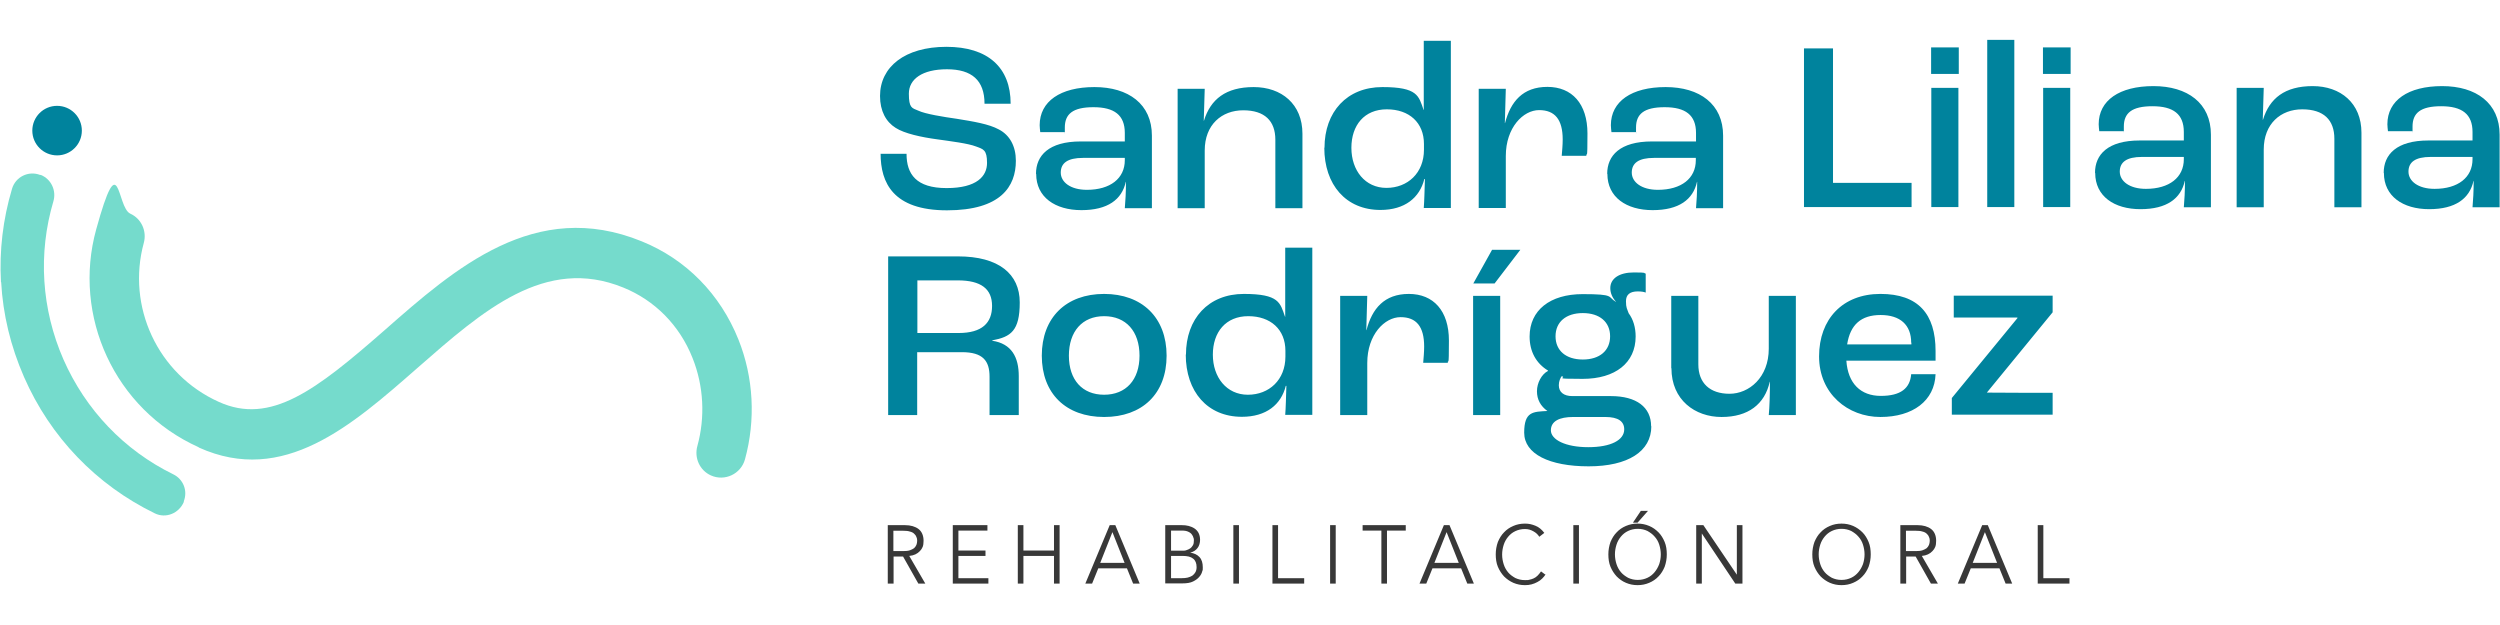   <svg
    xmlns="http://www.w3.org/2000/svg"
    width="200"
    height="50"
    viewBox="0 0 1292 282"
  >
    <g fill="#00839d">
      <path d="M455 59h13.5c0 10.5 5 17.7 20.7 17.7s20.9-6.2 20.9-13-1.9-7.1-5.7-8.5c-4.1-1.6-13-2.7-20.1-3.7-8.2-1.1-16.9-3-21.4-5.9-5-3.1-8.1-8.7-8.1-16.5 0-15 12.8-25.4 34.3-25.4 21.5 0 33.2 10.7 33.2 29.4h-13.5c0-12.1-6.6-17.8-19.4-17.8-12.8 0-19.7 5.1-19.7 12.6s1.6 7.4 4.9 8.8c3.6 1.7 12.8 3.2 19.9 4.2 8.6 1.4 16.6 2.7 21.7 5.5 5.6 2.9 8.8 8.6 8.8 16.2 0 13.2-7.7 25.6-35.6 25.6-27.9 0-34.3-14.3-34.3-29.3ZM535.4 69.3c0-9.4 6.6-16.7 23.1-16.7h22.8v-4.4c0-9.2-5.4-13.3-16.2-13.3-10.8 0-14.8 3.6-14.8 10.5s0 1.4.1 2.4h-12.8c-.1-.9-.3-2.5-.3-3.6 0-12.3 10.7-19.7 28.3-19.7s29.7 8.8 29.7 25.1v37.5h-14c.3-3 .6-8.6.6-13.6h-.1c-2 9.1-9.3 14.6-22.9 14.6-13.6 0-23.4-6.7-23.4-18.7Zm45.9-7.1v-1.1h-21.6c-8 0-11.5 2.7-11.5 7.6 0 4.9 5 8.9 13.5 8.9 12.1 0 19.6-5.9 19.6-15.3ZM608.6 25.4h14l-.5 16.5h.1c3.4-11.1 11.3-17.4 25.7-17.4 14.4 0 25.2 8.8 25.2 24.1v38.5h-14V51.7c0-9.7-5.5-15.2-16.6-15.2-11.1 0-19.9 7.4-19.9 20.8v29.8h-14V25.5ZM684.5 55.9c0-18.6 11.6-31.4 29.9-31.4 18.3 0 18.8 4.6 21.3 11.8h.1V.6h14V87h-14c.3-3.6.4-9 .6-15h-.3c-2.4 9.7-10.1 16-22.7 16-17.8 0-29-13-29-32.2Zm51.4 1v-3c0-11-7.6-17.9-19.2-17.9s-18.3 8.2-18.3 19.9 7.1 20.7 18.1 20.7c11 0 19.4-7.7 19.4-19.7ZM764.2 25.4h14l-.5 17.7h.1c2.9-11.1 9.2-18.7 21.9-18.7s20.7 8.7 20.7 24.1c0 15.4-.4 8.9-.6 11.5h-12.7c.2-2.4.5-5.5.5-8.4 0-10.3-4-15.2-12.2-15.2s-17.2 9-17.2 23.7V87h-14V25.4ZM830.6 69.3c0-9.4 6.6-16.7 23.1-16.7h22.8v-4.4c0-9.2-5.4-13.3-16.2-13.3-10.8 0-14.8 3.6-14.8 10.5s0 1.4.1 2.4h-12.8c-.1-.9-.3-2.5-.3-3.6 0-12.3 10.7-19.7 28.3-19.7s29.7 8.8 29.7 25.1v37.5h-14c.3-3 .6-8.6.6-13.6h-.1c-2 9.1-9.3 14.6-22.9 14.6-13.6 0-23.4-6.7-23.4-18.7Zm45.8-7.1v-1.1h-21.6c-8 0-11.5 2.7-11.5 7.6 0 4.9 5 8.9 13.5 8.9 12.1 0 19.6-5.9 19.6-15.3Z" />
    </g>
    <path
      fill="#75dbcc"
      d="M102.6 210.6C59.1 191 37.4 142.7 49.7 98.1 62 53.5 60.2 86.6 67.3 89.9c5.8 2.6 8.7 9.1 7 15.2-8.9 32.6 7 67.8 38.8 82.1 26.7 12.1 50.2-6 85.6-37 36.5-32.1 77.9-68.4 132.9-46 23 9.3 40.6 27.3 50 50.7 7.9 19.7 9 41.6 3.4 62-2.1 7.6-10.5 11.5-17.6 8.3-5.8-2.6-8.7-9.1-7-15.2 4.1-14.9 3.3-31-2.5-45.5-6.7-16.9-19.5-29.8-35.8-36.4-40.3-16.4-72.4 11.8-106.3 41.5-34.1 29.9-69.3 60.9-113 41.2Z"
    />
    <path
      fill="#75dbcc"
      d="M.5 125.3c-.9-16.2 1-32.4 5.7-48.2 1.8-6.2 8.5-9.5 14.5-7.2h.4c5.4 2.2 8.1 8.1 6.5 13.6-8 27-6.2 55.7 5.2 81.8 11.5 26.1 31.4 46.9 56.7 59.3 5.2 2.5 7.6 8.5 5.5 13.9v.4c-2.5 5.9-9.3 8.7-15 5.9-30.2-14.7-54-39.4-67.6-70.5-6.9-15.8-10.9-32.3-11.8-49Z"
    />
    <path
      fill="#00839d"
      d="M42.3 47c0 7.07-5.73 12.8-12.8 12.8S16.7 54.07 16.7 47s5.73-12.8 12.8-12.8S42.3 39.93 42.3 47Z"
    />
    <g fill="#00839d">
      <path d="M932.3 4.5h15V74h40.6v12.5h-55.6v-82ZM998 4h14.3v13.7H998V4Zm.1 20.9h14v61.6h-14V24.9ZM1027 .1h14v86.4h-14V.1ZM1055.8 4h14.3v13.7h-14.3V4Zm.1 20.9h14v61.6h-14V24.9ZM1082.7 68.8c0-9.4 6.6-16.7 23.1-16.7h22.8v-4.4c0-9.2-5.4-13.3-16.2-13.3-10.8 0-14.8 3.6-14.8 10.5s0 1.4.1 2.4h-12.8c-.1-.9-.3-2.5-.3-3.6 0-12.3 10.7-19.7 28.3-19.7s29.7 8.8 29.7 25.1v37.5h-14c.3-3 .6-8.6.6-13.6h-.1c-2 9.1-9.3 14.6-22.9 14.6-13.6 0-23.4-6.7-23.4-18.7Zm45.9-7.1v-1.1H1107c-8 0-11.5 2.7-11.5 7.6 0 4.9 5 8.9 13.5 8.9 12.1 0 19.6-5.9 19.6-15.3ZM1155.9 24.9h14l-.5 16.5h.1c3.4-11.1 11.3-17.4 25.7-17.4 14.4 0 25.2 8.8 25.2 24.1v38.5h-14V51.2c0-9.7-5.5-15.2-16.6-15.2-11.1 0-19.9 7.4-19.9 20.8v29.8h-14V25ZM1231.9 68.8c0-9.4 6.6-16.7 23.1-16.7h22.8v-4.4c0-9.2-5.4-13.3-16.2-13.3-10.8 0-14.8 3.6-14.8 10.5s0 1.4.1 2.4h-12.8c-.1-.9-.3-2.5-.3-3.6 0-12.3 10.7-19.7 28.3-19.7s29.7 8.8 29.7 25.1v37.5h-14c.3-3 .6-8.6.6-13.6h-.1c-2 9.1-9.3 14.6-22.9 14.6-13.6 0-23.4-6.7-23.4-18.7Zm45.9-7.1v-1.1h-21.6c-8 0-11.5 2.7-11.5 7.6 0 4.9 5 8.9 13.5 8.9 12.1 0 19.6-5.9 19.6-15.3Z" />
    </g>
    <g fill="#00839d">
      <path d="M459.1 112h36c21.1 0 31.9 9.1 31.9 23.8 0 14.7-4.6 17.8-14.2 19.6v.2c10 1.5 13.7 8.5 13.7 18.3V194h-15.1v-19.8c0-8.2-3.4-12.7-14.3-12.7H474V194h-15v-82Zm36.3 39.6c12.1 0 17.3-5.2 17.3-14s-5.7-13.2-17.7-13.2h-20.9v27.2h21.3ZM538.4 163.3c0-19.7 12.6-31.9 32.2-31.9s32.3 12.2 32.3 31.9-12.6 31.7-32.3 31.7c-19.7 0-32.2-12.1-32.2-31.7Zm50.5 0c0-12.6-7-20.4-18.3-20.4s-18.2 7.9-18.2 20.4c0 12.5 6.9 20.2 18.2 20.2 11.3 0 18.3-7.7 18.3-20.2ZM612.9 162.8c0-18.6 11.6-31.4 29.9-31.4 18.3 0 18.8 4.6 21.3 11.8h.1v-35.7h14v86.4h-14c.3-3.6.4-9 .6-15h-.3c-2.4 9.7-10.1 16-22.7 16-17.8 0-29-13-29-32.2Zm51.4 1v-3c0-11-7.6-17.9-19.2-17.9s-18.3 8.2-18.3 19.9 7.1 20.7 18.1 20.7c11 0 19.4-7.7 19.4-19.7ZM692.6 132.4h14l-.5 17.7h.1c2.9-11.1 9.2-18.7 21.9-18.7s20.7 8.7 20.7 24.1c0 15.4-.4 8.9-.6 11.5h-12.7c.2-2.4.5-5.5.5-8.4 0-10.3-4-15.2-12.2-15.2s-17.2 9-17.2 23.7V194h-14v-61.6ZM761.3 132.4h14V194h-14v-61.6Zm9.8-23.8h14.6L772.4 126h-11l9.7-17.4ZM853.4 199.8c0 13-12.1 20.7-32.4 20.7-20.3 0-33.3-6.4-33.3-17.4 0-11 4.6-10.8 12-11.2-3.5-2.5-5.4-5.9-5.4-10.2 0-4.3 2.4-8.8 5.7-10.5v-.2c-6.1-3.7-9.5-9.8-9.5-17.6 0-13.5 10.5-21.9 27.4-21.9s12.7 1.4 17.2 4h.1c-1.9-2.1-3-4.5-3-7.1 0-5 4.7-8.1 12.1-8.1 7.4 0 4.7.3 6.2.6v9.8c-1-.4-2.4-.6-4.1-.6-4.1 0-6.1 1.7-6.1 5.1 0 3.4.6 3.9 1.4 6.2 2.4 3.2 3.6 7.4 3.6 12 0 13.6-10.5 21.9-27.4 21.9s-7.6-.5-10.8-1.4c-.7.9-1.5 2.6-1.5 4.7 0 3.5 2.5 5.6 7 5.6h19.9c13.2 0 20.8 5.7 20.8 15.6Zm-14 1.6c0-4.1-3.1-6.4-9.7-6.4H813c-7 0-11.5 2.1-11.5 6.9 0 4.8 7.5 8.7 19.3 8.7s18.6-3.7 18.6-9.2Zm-35.5-48.1c0 7.4 5.4 12 14.1 12s14.1-4.6 14.1-12-5.4-12-14.1-12-14.1 4.6-14.1 12ZM863.7 169.8v-37.4h14v35.4c0 9.7 6 15.2 16.1 15.2 10.1 0 20.3-8.4 20.3-23.3v-27.3h14V194h-14c.4-4.1.6-10.7.6-17.2h-.1c-2.6 11.7-11.2 18.2-24.9 18.2s-25.9-8.8-25.9-25.2ZM1000.3 165.9h-46.1c.8 11.8 7.4 18.2 17.8 18.2s15.1-4 15.7-11.2h12.6c-.5 13.7-11.7 22.1-28.5 22.1s-31.7-12-31.7-31.3 12.2-32.3 31.7-32.3 28.5 10.3 28.5 29.5v5Zm-12.6-9.3c0-9.2-5.7-14.3-15.8-14.3-10.1 0-15.7 5-17.3 15.2h33.2v-.9ZM1008.7 185.2l33.9-41.3v-.3h-32.9v-11.3h51.1v8.6l-34 41.5c0 .1 34 .1 34 .1v11.3h-52.1v-8.7Z" />
    </g>
    <g fill="#383838">
      <path d="M461.7 281.1h-2.9v-30.2h8.9c2.9 0 5.3.7 7 2 1.7 1.3 2.6 3.4 2.6 6.1 0 2.7-.6 3.9-1.9 5.3-1.3 1.4-3.1 2.3-5.5 2.5l8.3 14.3h-3.6l-7.9-14h-4.9v14Zm0-16.8h5.2c1.3 0 2.4-.1 3.3-.4.9-.3 1.6-.7 2.2-1.1.5-.5.9-1 1.2-1.7.2-.6.4-1.3.4-2.1s-.1-1.4-.4-2c-.2-.6-.6-1.2-1.2-1.7-.5-.5-1.3-.9-2.2-1.1-.9-.3-2-.4-3.3-.4h-5.2v10.5ZM495.3 278.3h15.5v2.8h-18.4v-30.2h17.9v2.8h-15V264h14v2.8h-14v11.5ZM526 250.9h2.9V264h15.8v-13.1h2.9v30.2h-2.9v-14.3h-15.8v14.3H526v-30.2ZM564.3 281.1h-3.4l12.6-30.2h2.9l12.6 30.2h-3.4l-3.2-7.9h-14.8l-3.2 7.9Zm4.3-10.7h12.6l-6.3-15.9-6.3 15.9ZM602.2 250.9h8.6c1.2 0 2.4.1 3.5.4 1.1.3 2.1.7 3 1.3.9.6 1.6 1.4 2.1 2.3.5 1 .8 2.2.8 3.6s-.4 3.1-1.3 4.2c-.9 1.2-2.1 2-3.8 2.4 2 .3 3.6 1 4.8 2.3 1.2 1.3 1.7 3.1 1.7 5.3 0 2.2-.1 1.2-.3 2.1-.2.9-.7 1.9-1.5 2.8-.7.9-1.8 1.7-3.2 2.4-1.4.7-3.2 1-5.6 1h-8.8v-30.2Zm3 13.2h5.9c.7 0 1.4 0 2.1-.3.7-.2 1.3-.5 1.9-.9.6-.4 1-1 1.4-1.6.4-.7.5-1.5.5-2.5s0-.7-.2-1.3c-.1-.6-.4-1.1-.8-1.7-.4-.6-1-1.1-1.9-1.5-.8-.4-1.9-.6-3.3-.6h-5.6v10.4Zm0 14.2h5.6c1.1 0 2.1-.1 3-.3.9-.2 1.7-.6 2.4-1 .7-.5 1.2-1.1 1.6-1.8.4-.7.6-1.6.6-2.6 0-2-.6-3.5-1.8-4.4-1.2-1-3-1.4-5.4-1.4h-6v11.6ZM640.3 281.1h-2.9v-30.2h2.9v30.2ZM660.5 278.3H674v2.8h-16.4v-30.2h2.9v27.4ZM690.3 281.1h-2.9v-30.2h2.9v30.2ZM716.8 281.1h-2.9v-27.4h-9.7v-2.8h22.3v2.8h-9.7v27.4ZM737 281.1h-3.4l12.6-30.2h2.9l12.6 30.2h-3.4l-3.2-7.9h-14.8l-3.2 7.9Zm4.3-10.7h12.6l-6.3-15.9-6.3 15.9ZM798.8 276.3c-.5.8-1.1 1.5-1.8 2.2-.7.7-1.5 1.3-2.5 1.8-.9.5-1.9.9-3 1.2-1.1.3-2.2.4-3.4.4-2.2 0-4.1-.4-6-1.2-1.8-.8-3.4-1.9-4.8-3.3-1.3-1.4-2.4-3.1-3.2-5-.8-1.9-1.1-4.1-1.1-6.4 0-2.3.4-4.4 1.1-6.4.8-1.9 1.8-3.6 3.2-5 1.3-1.4 2.9-2.5 4.8-3.3 1.8-.8 3.8-1.2 6-1.2s3.6.4 5.4 1.1c1.8.7 3.3 2 4.6 3.7l-2.6 2c-.3-.5-.7-1-1.2-1.5s-1.1-.9-1.8-1.3-1.4-.7-2.1-.9c-.7-.2-1.5-.3-2.3-.3-1.9 0-3.5.4-5 1.1-1.5.7-2.7 1.7-3.7 2.9s-1.8 2.6-2.3 4.2c-.5 1.6-.8 3.2-.8 5 0 1.8.3 3.4.8 5s1.3 3 2.3 4.2c1 1.2 2.3 2.1 3.7 2.9 1.5.7 3.1 1.1 5 1.1s1.5 0 2.3-.2c.7-.1 1.5-.4 2.2-.7.7-.3 1.4-.8 2-1.4.6-.6 1.2-1.3 1.8-2.2l2.4 1.8ZM816 281.1h-2.9v-30.2h2.9v30.2ZM861.4 266c0 2.3-.4 4.4-1.1 6.4-.8 1.9-1.8 3.6-3.2 5-1.3 1.4-2.9 2.5-4.8 3.3-1.9.8-3.8 1.2-6 1.2s-4.1-.4-6-1.2c-1.9-.8-3.4-1.9-4.8-3.3-1.3-1.4-2.4-3.1-3.2-5-.8-1.9-1.1-4.1-1.1-6.4 0-2.3.4-4.4 1.1-6.4.8-1.9 1.8-3.6 3.2-5 1.3-1.4 2.9-2.5 4.8-3.3 1.9-.8 3.8-1.2 6-1.2s4.1.4 6 1.2c1.9.8 3.4 1.9 4.8 3.3s2.4 3.1 3.2 5c.8 1.9 1.1 4.1 1.1 6.4Zm-3.1 0c0-1.7-.3-3.4-.8-5s-1.3-3-2.4-4.2c-1-1.2-2.3-2.1-3.7-2.9-1.5-.7-3.1-1.1-5-1.1s-3.5.4-5 1.1c-1.5.7-2.7 1.7-3.7 2.9s-1.8 2.6-2.3 4.2c-.5 1.6-.8 3.2-.8 5 0 1.8.3 3.4.8 5s1.3 3 2.3 4.2c1 1.2 2.3 2.1 3.7 2.9 1.5.7 3.1 1.1 5 1.1s3.5-.4 5-1.1c1.5-.7 2.7-1.7 3.7-2.9s1.8-2.6 2.4-4.2c.5-1.6.8-3.2.8-5Zm-12-16.4h-2.4l4.1-6.1h3.7l-5.4 6.1ZM897.6 276.5v-25.6h2.9v30.2h-3.7l-17.3-25.9v25.9h-2.9v-30.2h3.7l17.3 25.6ZM966.8 266c0 2.3-.4 4.4-1.1 6.4-.8 1.9-1.8 3.6-3.2 5-1.3 1.4-2.9 2.5-4.8 3.3-1.8.8-3.8 1.2-6 1.2s-4.1-.4-6-1.2c-1.8-.8-3.4-1.9-4.8-3.3-1.3-1.4-2.4-3.1-3.2-5-.8-1.9-1.1-4.1-1.1-6.4 0-2.3.4-4.4 1.1-6.4.8-1.9 1.8-3.6 3.2-5 1.3-1.4 2.9-2.5 4.8-3.3 1.8-.8 3.8-1.2 6-1.2s4.1.4 6 1.2c1.8.8 3.4 1.9 4.8 3.3s2.4 3.1 3.2 5c.8 1.9 1.1 4.1 1.1 6.4Zm-3.2 0c0-1.7-.3-3.4-.8-5s-1.3-3-2.4-4.2c-1-1.2-2.3-2.1-3.7-2.9-1.5-.7-3.1-1.1-5-1.1s-3.5.4-5 1.1c-1.5.7-2.7 1.7-3.7 2.9s-1.8 2.6-2.3 4.2c-.5 1.6-.8 3.2-.8 5 0 1.8.3 3.4.8 5s1.3 3 2.3 4.2c1 1.2 2.3 2.1 3.7 2.9 1.5.7 3.1 1.1 5 1.1s3.5-.4 5-1.1c1.5-.7 2.7-1.7 3.7-2.9s1.8-2.6 2.4-4.2c.5-1.6.8-3.2.8-5ZM985 281.1h-2.9v-30.2h8.9c2.9 0 5.3.7 7 2 1.7 1.3 2.6 3.4 2.6 6.1 0 2.7-.6 3.9-1.9 5.3-1.3 1.4-3.1 2.3-5.5 2.5l8.3 14.3h-3.6l-7.9-14h-4.9v14Zm0-16.8h5.2c1.3 0 2.4-.1 3.3-.4.9-.3 1.6-.7 2.2-1.1.5-.5.9-1 1.2-1.7.2-.6.4-1.3.4-2.1s-.1-1.4-.4-2c-.2-.6-.6-1.2-1.2-1.7-.5-.5-1.3-.9-2.2-1.1-.9-.3-2-.4-3.3-.4H985v10.5ZM1015.2 281.1h-3.4l12.6-30.2h2.9l12.6 30.2h-3.4l-3.2-7.9h-14.8l-3.2 7.9Zm4.3-10.7h12.6l-6.3-15.9-6.3 15.9ZM1056 278.3h13.5v2.8h-16.4v-30.2h2.9v27.4Z" />
    </g>
  </svg>